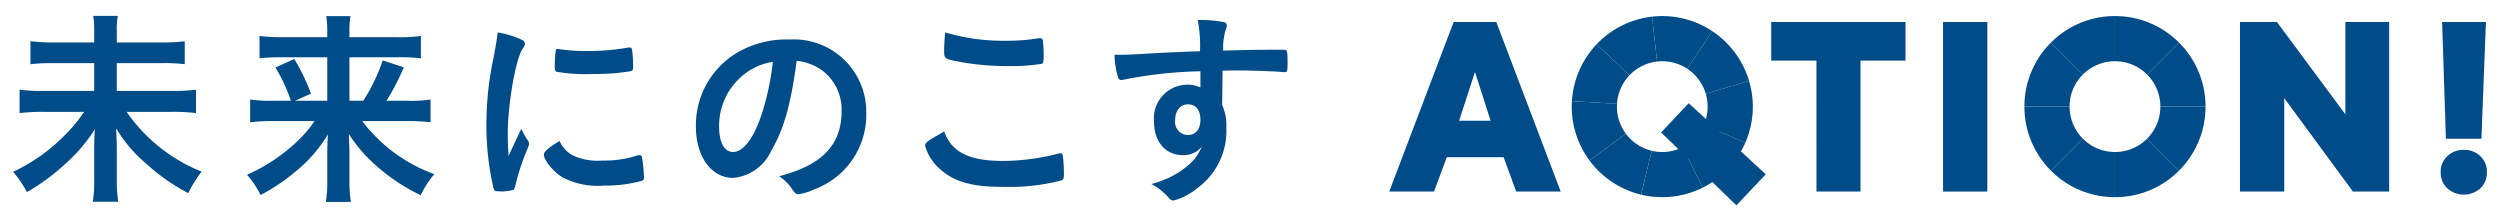 <svg xmlns="http://www.w3.org/2000/svg" width="226" height="20" viewBox="0 0 226 20"><path d="M152.532,6.218a4.105,4.105,0,0,0-2.727-.655l-.462-4.057a8.194,8.194,0,0,1,5.444,1.308Z" fill="#004c88"/><path d="M131.411,1.988h3.853l5.823,15.329h-4.025l-1.135-3.104H130.79l-1.156,3.104h-4.046Zm3.34,8.927-1.413-4.41-1.435,4.41Z" fill="#004c88"/><path d="M164.207,5.478h-4.089v-3.49h12.139v3.49h-4.067V17.317h-3.982Z" fill="#004c88"/><path d="M175.653,1.988h4.003V17.317h-4.003Z" fill="#004c88"/><path d="M212.02,10.509V1.988h3.961V17.317h-3.276M206.497,8.689v8.627h-4.003V1.988h3.34" fill="#004c88"/><path d="M222.716,13.549a2.087,2.087,0,0,1,1.509.567,1.921,1.921,0,0,1,.589,1.445,1.946,1.946,0,0,1-.589,1.466,2.249,2.249,0,0,1-2.986,0,1.927,1.927,0,0,1-.6-1.466,1.903,1.903,0,0,1,.6-1.445A2.068,2.068,0,0,1,222.716,13.549ZM220.767,1.988h3.961l-.407,10.554H221.11Z" fill="#004c88"/><path d="M194.093,6.738a4.075,4.075,0,0,0-2.9-1.201V1.454a8.131,8.131,0,0,1,5.788,2.397Z" fill="#004c88"/><path d="M199.378,9.639h-4.083a4.075,4.075,0,0,0-1.201-2.9l2.887-2.887A8.131,8.131,0,0,1,199.378,9.639Z" fill="#004c88"/><path d="M196.981,15.426l-2.887-2.887a4.076,4.076,0,0,0,1.201-2.9h4.083A8.131,8.131,0,0,1,196.981,15.426Z" fill="#004c88"/><path d="M191.193,17.823V13.741a4.075,4.075,0,0,0,2.9-1.201l2.887,2.887A8.131,8.131,0,0,1,191.193,17.823Z" fill="#004c88"/><path d="M191.193,17.823a8.13,8.13,0,0,1-5.787-2.397l2.887-2.887a4.075,4.075,0,0,0,2.9,1.201Z" fill="#004c88"/><path d="M185.406,15.426a8.131,8.131,0,0,1-2.397-5.787h4.083a4.075,4.075,0,0,0,1.201,2.9Z" fill="#004c88"/><path d="M187.091,9.639h-4.083a8.131,8.131,0,0,1,2.397-5.787l2.887,2.887A4.075,4.075,0,0,0,187.091,9.639Z" fill="#004c88"/><path d="M188.293,6.738l-2.887-2.887a8.131,8.131,0,0,1,5.787-2.397v4.083A4.075,4.075,0,0,0,188.293,6.738Z" fill="#004c88"/><path d="M154.201,8.472a4.102,4.102,0,0,0-1.669-2.253l2.255-3.403a8.191,8.191,0,0,1,3.33,4.502Z" fill="#004c88"/><path d="M157.774,12.904l-3.743-1.631a4.083,4.083,0,0,0,.17-2.8l3.916-1.156a8.167,8.167,0,0,1-.343,5.588Z" fill="#004c88"/><path d="M156.213,15.265,153.246,12.46a4.122,4.122,0,0,0,.786-1.188l3.743,1.632A8.195,8.195,0,0,1,156.213,15.265Z" fill="#004c88"/><path d="M150.262,17.824a8.148,8.148,0,0,1-1.903-.225l.953-3.97A4.125,4.125,0,0,0,152.1,13.311l1.822,3.654a8.227,8.227,0,0,1-3.661.86Z" fill="#004c88"/><path d="M148.358,17.599a8.207,8.207,0,0,1-4.666-3.09l3.28-2.432a4.118,4.118,0,0,0,2.34,1.552Z" fill="#004c88"/><path d="M143.692,14.508a8.168,8.168,0,0,1-1.591-5.367l4.076.244a4.145,4.145,0,0,0,.018.717,4.095,4.095,0,0,0,.778,1.974Z" fill="#004c88"/><path d="M146.176,9.386l-4.076-.245a8.191,8.191,0,0,1,2.232-5.135l2.963,2.809A4.101,4.101,0,0,0,146.176,9.386Z" fill="#004c88"/><path d="M147.295,6.815l-2.963-2.809a8.193,8.193,0,0,1,5.011-2.5l.462,4.057A4.104,4.104,0,0,0,147.295,6.815Z" fill="#004c88"/><path d="M153.922,16.965,152.1,13.311a4.072,4.072,0,0,0,1.145-.851l2.967,2.804A8.142,8.142,0,0,1,153.922,16.965Z" fill="#004c88"/><polygon points="152.663 9.329 159.624 15.757 156.971 18.563 150.164 11.972 152.663 9.329" fill="#004c88"/><polygon points="215.052 14.445 215.051 14.417 205.833 1.988 205.99 8.186 212.705 17.317 215.052 14.445" fill="#004c88"/><path d="M14.508,3.837a14.53,14.53,0,0,0,2.192-.113V5.802a16.09,16.09,0,0,0-2.173-.095H10.558V8.22h4.97A15.78,15.78,0,0,0,17.72,8.107v2.116A17.546,17.546,0,0,0,15.528,10.11H11.447A15.014,15.014,0,0,0,18.23,15.514a10.701,10.701,0,0,0-1.209,1.946,17.865,17.865,0,0,1-3.76-2.627,12.574,12.574,0,0,1-2.759-3.231c.038,1.096.057,1.342.057,1.682V16.27a12.824,12.824,0,0,0,.132,1.965H8.385a11.381,11.381,0,0,0,.132-1.946V13.38c0-.606,0-.812.057-1.701a14.356,14.356,0,0,1-2.551,3.023,18.626,18.626,0,0,1-3.59,2.664,9.592,9.592,0,0,0-1.247-1.833,15.982,15.982,0,0,0,4.176-2.834A14.564,14.564,0,0,0,7.611,10.11H3.926a18.189,18.189,0,0,0-2.154.113V8.107A14.355,14.355,0,0,0,3.926,8.22H8.517V5.708H4.946a17.294,17.294,0,0,0-2.192.095V3.723a15.849,15.849,0,0,0,2.173.113h3.59V2.741A6.674,6.674,0,0,0,8.423,1.437h2.23a6.042,6.042,0,0,0-.094,1.304V3.837Z" fill="#004c88"/><path d="M24.749,10.942a17.643,17.643,0,0,0-2.135.113v-2.06a12.685,12.685,0,0,0,2.116.113H26.298A14.963,14.963,0,0,0,24.9,6.104L26.601,5.33A18.133,18.133,0,0,1,28.112,8.466l-1.436.643h2.91V5.178H25.485a15.492,15.492,0,0,0-2.022.095V3.251a16.26,16.26,0,0,0,2.116.114h4.006V2.854a8.127,8.127,0,0,0-.095-1.398h2.192a7.875,7.875,0,0,0-.094,1.417v.492h4.308a14.27,14.27,0,0,0,2.154-.114V5.273A14.154,14.154,0,0,0,36.03,5.178h-4.44V9.109h1.247a16.095,16.095,0,0,0,1.757-3.647l1.908.624a20.199,20.199,0,0,1-1.568,3.023h1.889a11.15,11.15,0,0,0,2.098-.113v2.06a17.14,17.14,0,0,0-2.192-.113H32.742A14.255,14.255,0,0,0,39.26,15.741a8.925,8.925,0,0,0-1.228,1.909,17.436,17.436,0,0,1-4.101-2.74,13.376,13.376,0,0,1-2.399-2.797c.038.926.057,1.304.057,1.72V16.402a11.51,11.51,0,0,0,.132,1.853H29.454a10.96,10.96,0,0,0,.132-1.853V13.851c0-.585.019-.963.057-1.7a12.85,12.85,0,0,1-3.004,3.42,17.523,17.523,0,0,1-3.08,2.06,8.627,8.627,0,0,0-1.228-1.833,15.87,15.87,0,0,0,4.441-2.929,10.836,10.836,0,0,0,1.663-1.927Z" fill="#004c88"/><path d="M47.75,12.737a.471.471,0,0,1,.076.265c0,.132-.019.15-.189.566a20.432,20.432,0,0,0-1.058,3.25c-.057.208-.114.321-.189.359a5.765,5.765,0,0,1-.945.132h-.076c-.095,0-.227-.019-.378-.019-.246,0-.302-.057-.378-.283a24.961,24.961,0,0,1-.642-5.669A28.846,28.846,0,0,1,44.633,5.14c.189-1.02.283-1.587.359-2.21a8.676,8.676,0,0,1,2.041.605c.321.132.416.227.416.415,0,.133-.019.189-.227.491-.624,1.002-1.322,5.008-1.322,7.71,0,.434.019,1.02.075,1.965.529-1.19.718-1.549,1.153-2.476A5.706,5.706,0,0,0,47.75,12.737Zm4.1,1.342a5.326,5.326,0,0,0,2.589.435,9.617,9.617,0,0,0,3.099-.435.943.943,0,0,1,.264-.058c.132,0,.227.076.246.265a15.29,15.29,0,0,1,.17,1.776c0,.19-.057.246-.321.321a12.839,12.839,0,0,1-3.326.397,6.928,6.928,0,0,1-3.704-.736c-.832-.511-1.701-1.55-1.701-2.06,0-.265.397-.624,1.417-1.247A2.667,2.667,0,0,0,51.85,14.079ZM50.528,4.441a16.597,16.597,0,0,0,2.551.171,21.156,21.156,0,0,0,3.666-.303.594.594,0,0,1,.17-.019c.132,0,.189.057.227.207A13.36,13.36,0,0,1,57.236,6.029c0,.283-.057.378-.265.415a20.023,20.023,0,0,1-3.421.246,15.685,15.685,0,0,1-3.268-.208c-.095-.057-.132-.189-.132-.529a10.596,10.596,0,0,1,.094-1.417c.019-.075.076-.113.189-.113A.211.211,0,0,1,50.528,4.441Z" fill="#004c88"/><path d="M69.713,13.643a4.196,4.196,0,0,1-3.439,2.438c-1.965,0-3.363-1.928-3.363-4.611a7.624,7.624,0,0,1,4.1-6.915,8.891,8.891,0,0,1,4.422-.983A6.542,6.542,0,0,1,78.31,10.11a7.189,7.189,0,0,1-4.762,7.029,4.507,4.507,0,0,1-1.36.416c-.227,0-.321-.076-.567-.435a3.97,3.97,0,0,0-1.19-1.19c3.893-1.002,5.65-2.835,5.65-5.896a4.425,4.425,0,0,0-1.833-3.723,4.791,4.791,0,0,0-2.23-.812C71.489,9.487,70.865,11.66,69.713,13.643ZM66.992,6.955a5.876,5.876,0,0,0-1.984,4.479c0,1.455.473,2.305,1.266,2.305.945,0,1.909-1.304,2.627-3.552a23.801,23.801,0,0,0,.964-4.592A5.451,5.451,0,0,0,66.992,6.955Z" fill="#004c88"/><path d="M90.698,14.55a20.447,20.447,0,0,0,4.97-.661.481.481,0,0,1,.208-.038c.113,0,.17.076.207.246a13.104,13.104,0,0,1,.095,1.643c0,.378-.038.491-.208.567a19.008,19.008,0,0,1-5.31.586c-2.853,0-4.479-.473-5.782-1.701a4.257,4.257,0,0,1-1.247-2.022c0-.283.17-.398,1.72-1.285C86.031,13.758,87.599,14.55,90.698,14.55Zm.17-10.865a17.518,17.518,0,0,0,3.023-.227h.132a.217.217,0,0,1,.246.17,11.251,11.251,0,0,1,.076,1.475c0,.435-.038.585-.151.661a17.134,17.134,0,0,1-3.062.208,23.416,23.416,0,0,1-4.648-.435c-1.077-.208-1.134-.265-1.134-.926,0-.435.037-1.153.094-1.682A18.193,18.193,0,0,0,90.868,3.685Z" fill="#004c88"/><path d="M108.518,6.444a38.998,38.998,0,0,0-6.935.756.935.935,0,0,1-.207.038.338.338,0,0,1-.303-.245,7.522,7.522,0,0,1-.321-2.041h.453c.605,0,1.172-.018,2.986-.133,1.398-.075,2.588-.132,4.289-.188a11.905,11.905,0,0,0-.207-2.816,10.108,10.108,0,0,1,2.456.208.326.326,0,0,1,.17.34.684.684,0,0,1-.057.208,5.525,5.525,0,0,0-.264,2.003c2.759-.076,3.174-.076,5.064-.076.51,0,.586,0,.642.058.075.075.113.358.113,1.001,0,.869-.019.964-.265.964h-.076c-.812-.076-2.834-.151-4.157-.151-.435,0-.435,0-1.379.019l-.038,3.1a4.458,4.458,0,0,1,.378,2.06,6.399,6.399,0,0,1-2.702,5.518,5.518,5.518,0,0,1-2.06,1.058.524.524,0,0,1-.415-.208,5.243,5.243,0,0,0-1.607-1.284,8.549,8.549,0,0,0,2.457-1.04,7.313,7.313,0,0,0,1.398-1.152,5.097,5.097,0,0,0,.718-1.19,2.116,2.116,0,0,1-1.7.774c-1.587,0-2.627-1.209-2.627-3.042a3.04,3.04,0,0,1,2.929-3.325,2.805,2.805,0,0,1,1.266.245Zm-2.287,4.422a1.187,1.187,0,0,0,1.134,1.342c.718,0,1.153-.51,1.153-1.38,0-.888-.416-1.397-1.134-1.397C106.704,9.43,106.232,10.015,106.232,10.866Z" fill="#004c88"/></svg>